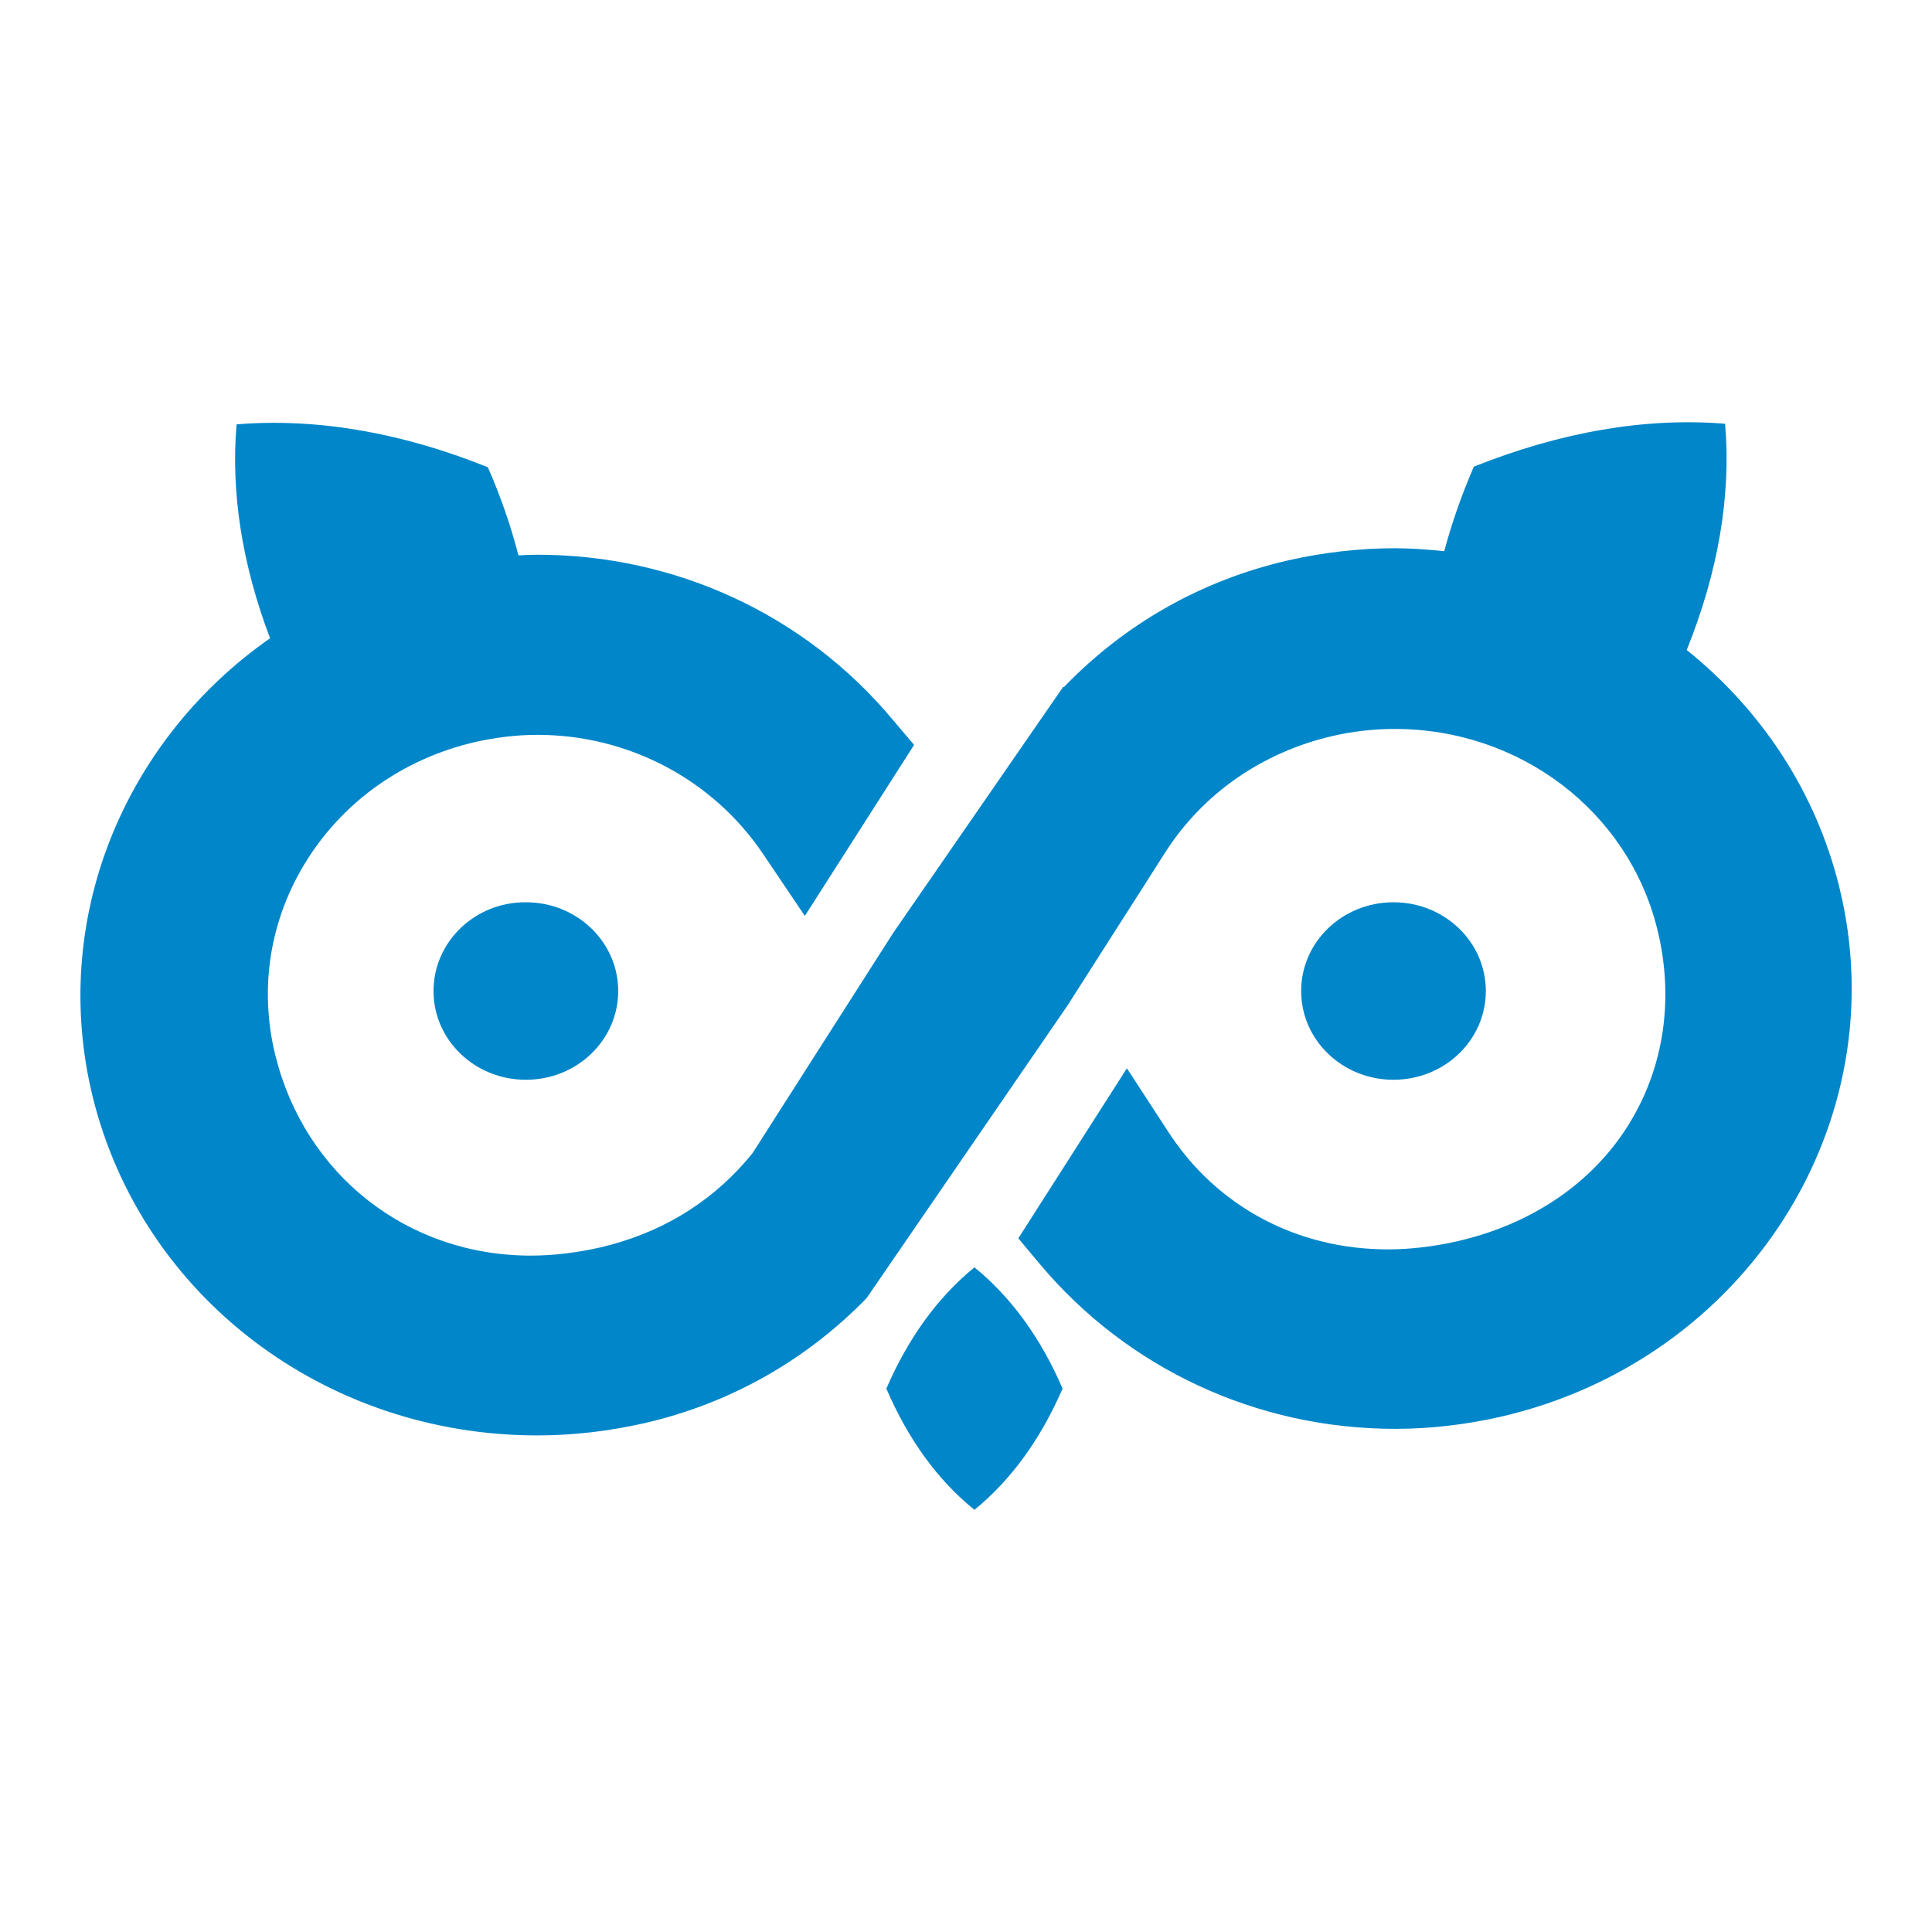 <?xml version="1.0" encoding="UTF-8" standalone="no"?>
<!-- Generator: Adobe Illustrator 23.1.0, SVG Export Plug-In . SVG Version: 6.00 Build 0)  -->

<svg
   version="1.1"
   id="Layer_1"
   x="0px"
   y="0px"
   viewBox="0 0 512 512"
   style="enable-background:new 0 0 512 512;"
   xml:space="preserve"
   sodipodi:docname="logo.svg"
   inkscape:version="1.4.2 (f4327f4, 2025-05-13)"
   xmlns:inkscape="http://www.inkscape.org/namespaces/inkscape"
   xmlns:sodipodi="http://sodipodi.sourceforge.net/DTD/sodipodi-0.dtd"
   xmlns:xlink="http://www.w3.org/1999/xlink"
   xmlns="http://www.w3.org/2000/svg"
   xmlns:svg="http://www.w3.org/2000/svg"><defs
   id="defs5">
	
	
	
	

		<defs
   id="defs1">
			<rect
   id="SVGID_1_"
   x="21.24"
   y="111.87"
   width="469.52"
   height="288.26" />
		</defs>
		<clipPath
   id="SVGID_2_">
			<use
   xlink:href="#SVGID_1_"
   style="overflow:visible"
   id="use1" />
		</clipPath>
		
	
		<defs
   id="defs3">
			<rect
   id="SVGID_5_"
   x="21.24"
   y="111.87"
   width="469.52"
   height="288.26" />
		</defs>
		<clipPath
   id="SVGID_6_">
			<use
   xlink:href="#SVGID_5_"
   style="overflow:visible"
   id="use3" />
		</clipPath>
		
	
		<defs
   id="defs4">
			<rect
   id="SVGID_7_"
   x="21.24"
   y="111.87"
   width="469.52"
   height="288.26" />
		</defs>
		<clipPath
   id="SVGID_8_">
			<use
   xlink:href="#SVGID_7_"
   style="overflow:visible"
   id="use4" />
		</clipPath>
		
	
		<defs
   id="defs2">
			<rect
   id="SVGID_3_"
   x="21.24"
   y="111.87"
   width="469.52"
   height="288.26" />
		</defs>
		<clipPath
   id="SVGID_4_">
			<use
   xlink:href="#SVGID_3_"
   style="overflow:visible"
   id="use2" />
		</clipPath>
		
	</defs><sodipodi:namedview
   id="namedview5"
   pagecolor="#ffffff"
   bordercolor="#000000"
   borderopacity="0.25"
   inkscape:showpageshadow="2"
   inkscape:pageopacity="0.0"
   inkscape:pagecheckerboard="0"
   inkscape:deskcolor="#d1d1d1"
   inkscape:zoom="0.39404297"
   inkscape:cx="807.01859"
   inkscape:cy="483.44981"
   inkscape:window-width="1920"
   inkscape:window-height="1009"
   inkscape:window-x="1912"
   inkscape:window-y="43"
   inkscape:window-maximized="1"
   inkscape:current-layer="Layer_1" />
<style
   type="text/css"
   id="style1">
	.st0{clip-path:url(#SVGID_2_);fill:#00AA9E;}
	.st1{clip-path:url(#SVGID_4_);fill:#00AA9E;}
	.st2{clip-path:url(#SVGID_6_);fill:#00AA9E;}
	.st3{clip-path:url(#SVGID_8_);fill:#00AA9E;}
</style>
<g
   id="g5"><path
     class="st0"
     d="m 114.89,262.63 c 0,13.01 10.94,23.52 24.47,23.52 13.53,0 24.47,-10.51 24.47,-23.52 0,-13.01 -10.94,-23.52 -24.47,-23.52 -13.53,-0.08 -24.47,10.51 -24.47,23.52"
     clip-path="url(#SVGID_2_)"
     id="path1"
     style="fill:#0086c9;fill-opacity:1" /><path
     class="st1"
     d="m 393.76,262.63 c 0,-13.01 -10.94,-23.52 -24.47,-23.52 -13.53,0 -24.47,10.51 -24.47,23.52 0,13.01 10.94,23.52 24.47,23.52 13.53,0 24.47,-10.51 24.47,-23.52"
     clip-path="url(#SVGID_4_)"
     id="path2"
     style="fill:#0086c9;fill-opacity:1" /><path
     class="st2"
     d="m 258.24,335.86 c -9.74,7.93 -17.57,18.78 -23.35,32.13 5.77,13.44 13.61,24.29 23.35,32.13 9.73,-7.93 17.57,-18.78 23.35,-32.13 -5.77,-13.43 -13.7,-24.29 -23.35,-32.13"
     clip-path="url(#SVGID_6_)"
     id="path3"
     style="fill:#0086c9;fill-opacity:1" /><path
     class="st3"
     d="m 447,172.26 c 8.36,-20.76 11.8,-41.01 10.17,-59.96 -21.02,-1.72 -43.51,2.15 -66.59,11.37 -3.27,7.58 -5.86,14.99 -7.84,22.4 -4.31,-0.43 -8.7,-0.78 -13.09,-0.78 -9.48,0 -18.95,1.12 -28.17,3.19 -23,5.26 -43.33,16.8 -59.53,33.6 l -0.17,-0.09 -45.06,65.22 -37.3,58.41 -1.81,2.15 c -10.08,11.54 -23.09,19.21 -38.6,22.83 -6.2,1.38 -12.32,2.15 -18.35,2.15 -32.65,0 -59.87,-21.37 -67.71,-53.15 -4.39,-17.92 -1.38,-36.36 8.62,-52.03 10,-15.67 25.76,-26.62 44.37,-30.93 5.43,-1.21 10.94,-1.9 16.45,-1.9 24.12,0 46.52,11.8 59.87,31.62 l 11.03,16.37 28.95,-45.32 -5.69,-6.72 C 213.29,162.86 179,147.01 142.39,147.01 c -1.64,0 -3.36,0.09 -5,0.17 -1.98,-7.67 -4.65,-15.51 -8.1,-23.35 -23.09,-9.3 -45.57,-13.09 -66.59,-11.37 -1.55,18.01 1.46,37.13 8.87,56.69 -38.52,26.89 -58.6,74.36 -46.97,121.65 13.09,52.81 61.51,89.6 117.77,89.6 9.48,0 18.95,-1.12 28.17,-3.19 22.66,-5.17 42.9,-16.54 59.1,-33.17 l 53.24,-77.54 25.85,-40.49 c 9.99,-15.68 25.76,-26.62 44.28,-30.93 5.51,-1.29 11.11,-1.9 16.63,-1.9 33.17,0 61.77,21.8 69.52,52.9 4.57,18.26 1.9,36.7 -7.5,51.86 -9.56,15.51 -25.76,26.53 -45.49,31.01 -6.12,1.38 -12.32,2.15 -18.35,2.15 -24.12,0 -45.4,-11.37 -58.24,-31.19 l -10.94,-16.8 -28.77,45.06 5.69,6.81 c 23.26,27.74 57.55,43.68 94.16,43.68 9.39,0 18.78,-1.12 27.91,-3.19 64.96,-14.9 105.28,-77.97 89.77,-140.51 -6.28,-25.4 -20.84,-47.02 -40.4,-62.7"
     clip-path="url(#SVGID_8_)"
     id="path4"
     style="fill:#0086c9;fill-opacity:1" /></g>
</svg>
